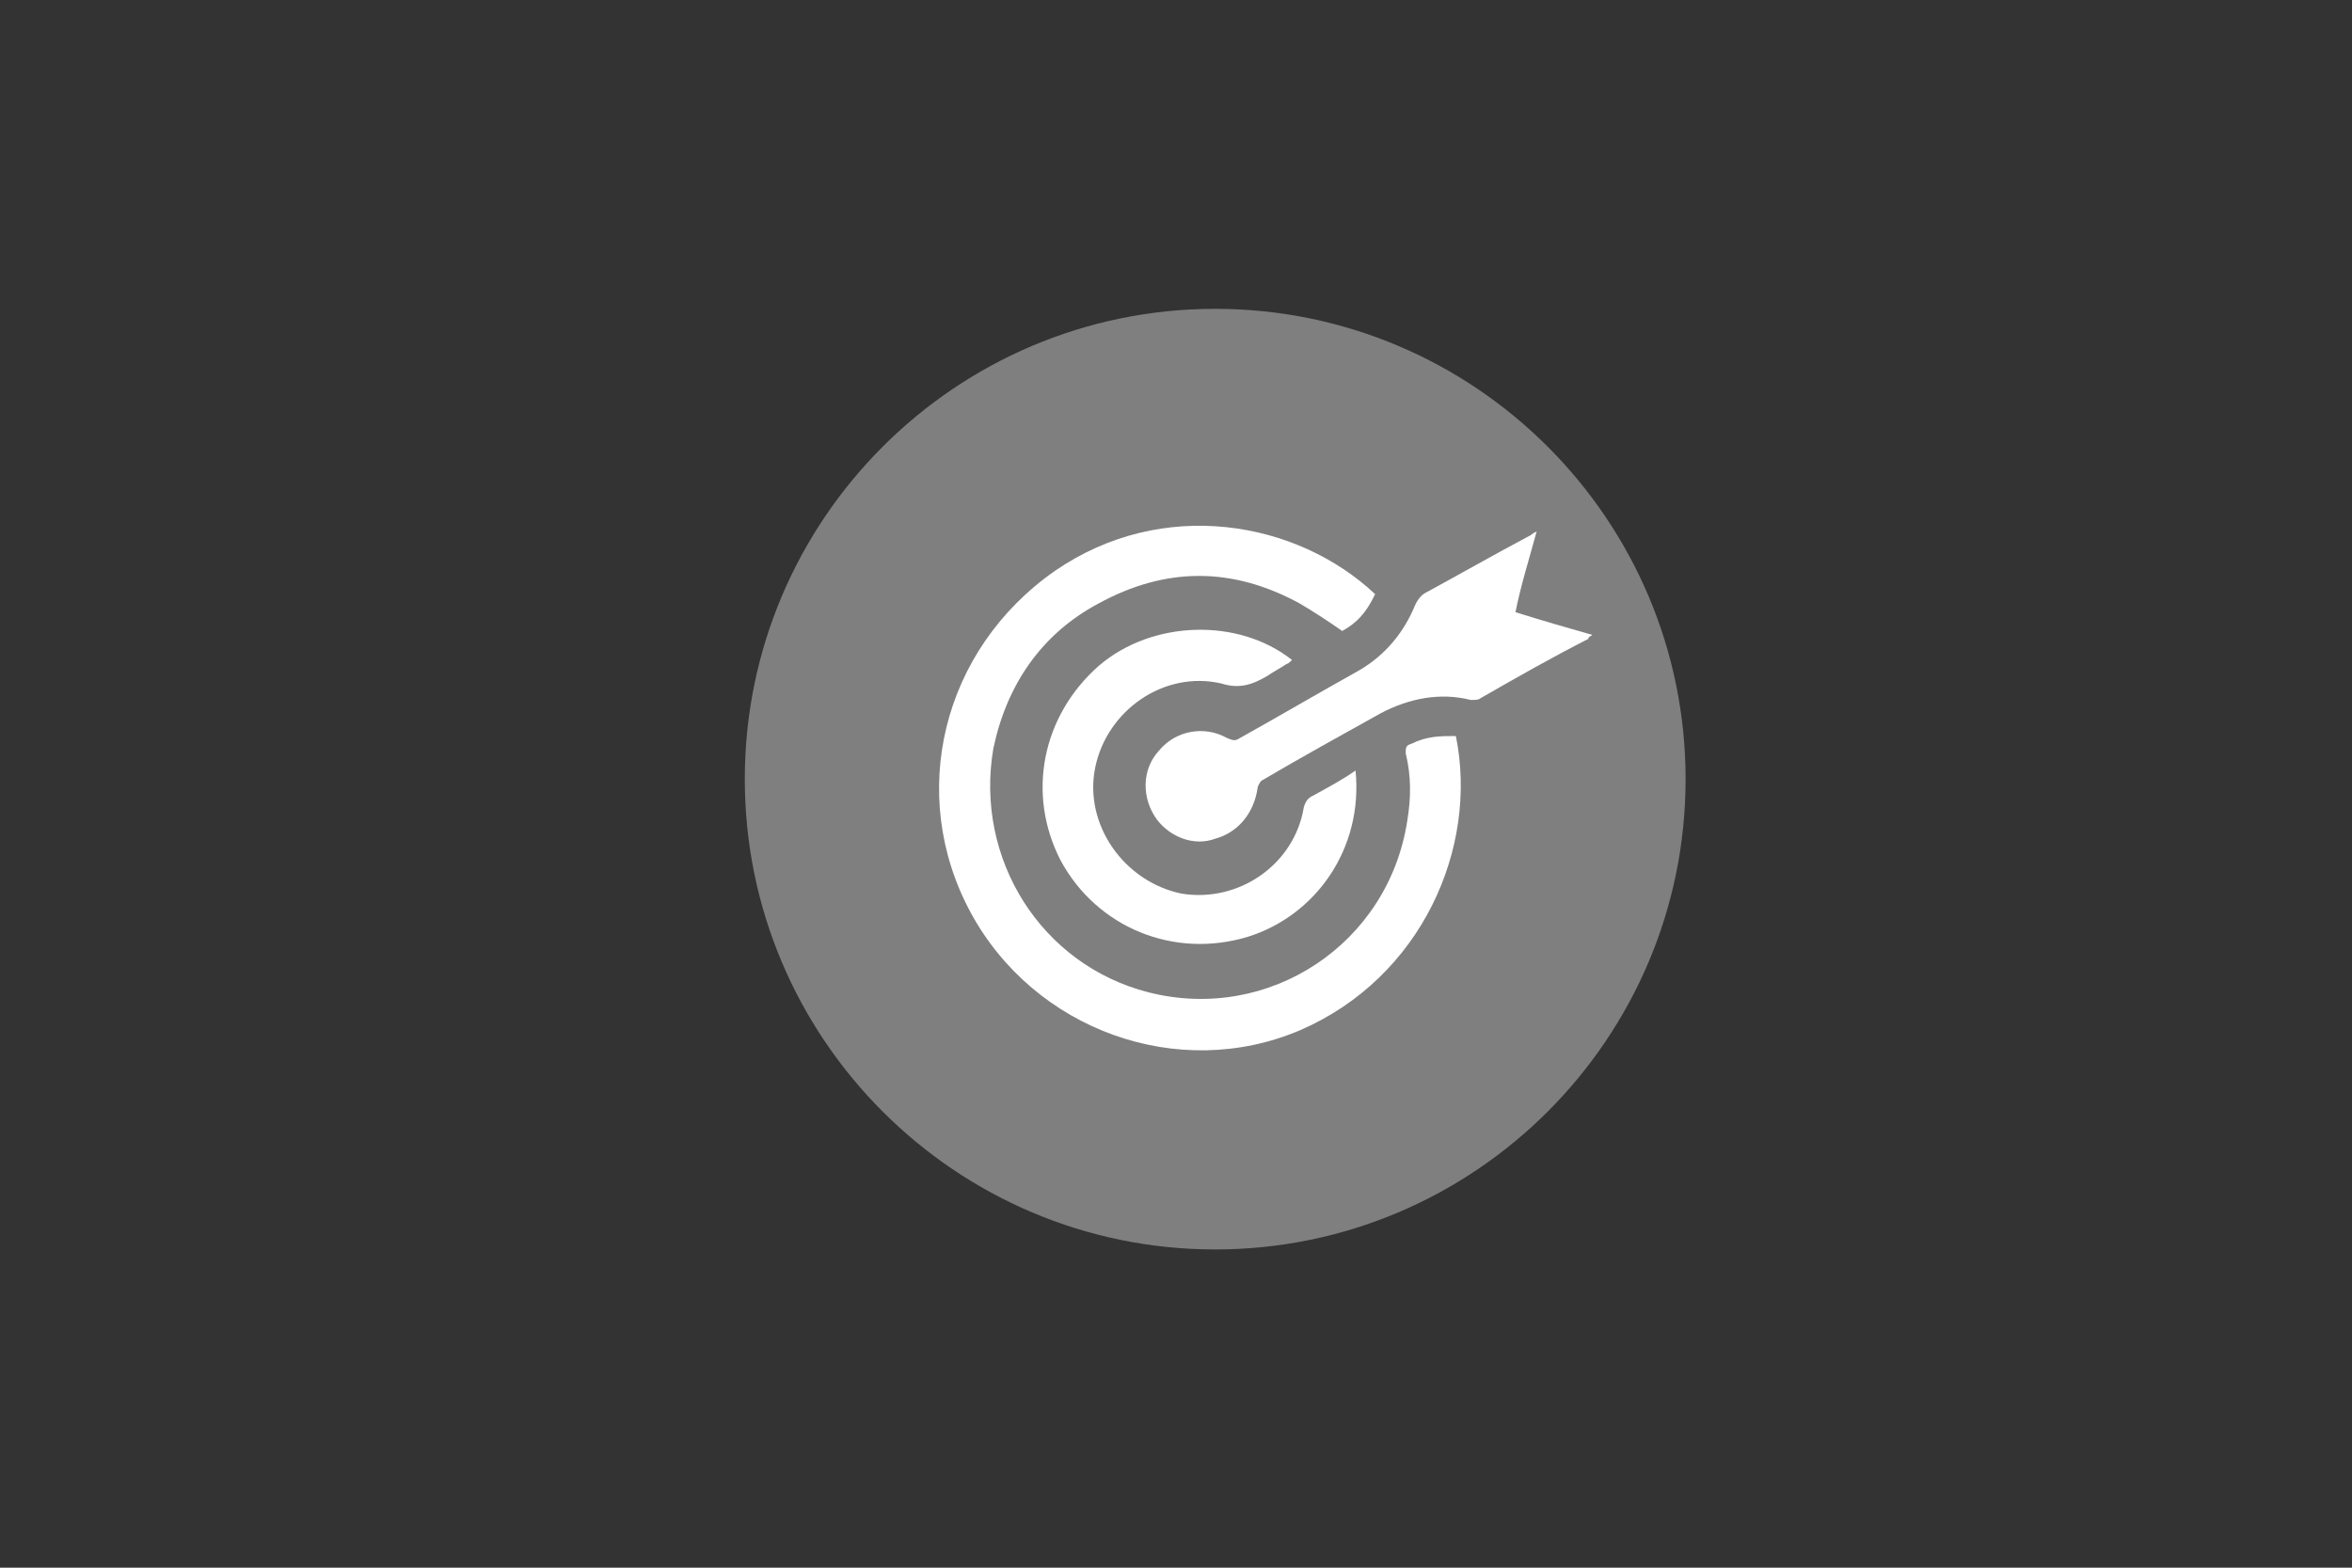 <svg xmlns="http://www.w3.org/2000/svg" width="300" height="200" viewBox="0 0 300 200"><rect x="0" y="0" width="300" height="200" fill="#333333" stroke="none"/><style>.st0{display:none}.st1{display:inline}.st2{fill:#404040}.st2,.st3,.st4,.st5{fill-rule:evenodd;clip-rule:evenodd}.st3{fill:#fff}.st4{fill:#595959}.st5{fill:#7f7f7f}</style><g id="Ebene_1" class="st0"><g id="XMLID_4_" class="st1"><path id="XMLID_2_" class="st2" d="M94 100c0-33.2 26.9-60.1 60-60.1s60 26.9 60 60.1-26.9 60.1-60 60.1-60-26.9-60-60.1z"/><path id="XMLID_1_" class="st3" d="M177.6 92.3c-3.1-.3-5.6 1-7 3.8-1.7 3.1-3.5 6.3-5.2 9.4l-.7.3c-.3 0-.7-.3-.7-.7v-8.4c.3-11.1 1.7-12.2 8-7 5.9 4.9 6.6-2.1 6.3-3.1-.3-1.4-2.8-3.5-2.8-3.5s-5.2-3.8-8.7-5.6-9.1 0-9.8 11.8c0 .7.3 1.4-.7 1.4-.7 0-.7-.7-.7-1.4 0-1.4.3-2.4.3-3.8v-22c0-1.7-.3-3.1-2.1-4.2-2.4-1-4.9.7-4.9 3.5v26.5l-.7.7c-.3 0-.7-.3-.7-.7V68c0-2.4-1.7-4.2-4.2-3.8-1.7.3-2.8 1.7-2.8 3.8v23.3c0 .3 0 1-.7 1 0 0-.3-.7-.7-1V76.4c0-2.1-1-3.5-3.1-3.8-2.1 0-3.8 1.4-3.8 3.8 0 5.2.3 10.8.3 16.4 0 5.2-.3 10.5-.3 15.7 0 1.7 0 3.1.3 4.9 0 2.8 1 5.2 2.4 7.7 1 2.4 1.7 4.9 1.7 7.3-.3 2.8-.3 3.8-.3 6.6h21.6c.7 0 .7-.3.7-1v-5.6c0-1 .3-2.1 1-2.8 1.4-1.4 2.4-2.8 4.2-3.8 2.4-1.7 4.2-3.8 5.2-6.3 3.5-7 6.6-13.9 10.1-20.9.9-1.6.6-2-1.5-2.3z"/></g></g><g id="Ebene_2" class="st0"><g id="XMLID_31_" class="st1"><path id="XMLID_42_" class="st4" d="M95 100c0-33.1 26.9-60 60-60s60 26.9 60 60-26.9 60-60 60-60-26.9-60-60z"/><path id="XMLID_41_" class="st3" d="M172.5 118.6c-7.9-2.9-10.3-5.2-10.3-10.3 0-3.2 2.4-2.1 3.3-7.8.5-2.4 2.5-.2 3-5.4 0-2.2-1.1-2.7-1.1-2.7s.5-3.2.8-5.7c.3-3-1.7-10.8-12.7-10.8-10.8 0-12.8 7.8-12.7 10.8.3 2.5.9 5.7.9 5.7s-1.3.5-1.3 2.7c.5 5.2 2.5 3 3 5.4 1.1 5.7 3.5 4.6 3.5 7.8 0 5.1-2.5 7.5-10.4 10.3-7.8 2.9-12.8 5.9-12.8 7.8v6.8h59.7v-6.8c0-1.9-5.2-4.9-12.9-7.8z"/><path id="XMLID_40_" class="st3" d="M189.6 86.3v4.5h-9v-4.5h9z"/><path id="XMLID_39_" class="st3" d="M120.3 90.8v-4.5h9.9v4.5h-9.9z"/><path id="XMLID_38_" class="st3" d="M178.5 78.6c-.9-1.5-1.8-2.7-3-3.9 2.7-2.1 5.3-3.9 7.7-5.7 1.2 1.2 2.1 2.7 3 3.9-2.6 1.8-5 3.6-7.7 5.7z"/><path id="XMLID_37_" class="st3" d="M125.2 107.7c-.6-1.5-1.2-2.9-1.7-4.4 2.6-1.2 5.5-2.6 8.3-3.8.6 1.5 1.2 2.6 2 4.4-2.9 1.2-5.8 2.3-8.6 3.8z"/><path id="XMLID_36_" class="st3" d="M134.6 74.7c-.9 1.2-1.8 2.4-2.7 3.9-2.7-1.8-5-3.9-7.7-5.7.9-1.2 1.8-2.7 2.7-3.9 2.7 1.9 5.1 3.7 7.7 5.7z"/><path id="XMLID_35_" class="st3" d="M176.4 104c.9-1.5 1.5-3 2.1-4.5 2.7 1.2 5.6 2.4 8.6 3.6l-1.8 4.5c-3-1.1-5.9-2.3-8.9-3.6z"/><path id="XMLID_34_" class="st3" d="M169.8 58.9c1.5.9 2.6 1.5 4.1 2.3-1.2 2.6-2.6 5.2-4.1 7.9-1.5-.9-2.6-1.7-4.1-2.3 1.2-2.7 2.6-5.3 4.1-7.9z"/><path id="XMLID_33_" class="st3" d="M140.7 69.1c-1.5-2.6-2.9-5.2-4.4-7.9 1.5-.9 2.9-1.5 4.4-2.3 1.5 2.6 2.6 5.2 4.1 7.9-1.5.5-2.6 1.4-4.1 2.3z"/><path id="XMLID_32_" class="st3" d="M153 56.4h4.5v8.7H153v-8.7z"/></g></g><g id="Ebene_3"><g id="XMLID_43_"><path id="XMLID_47_" class="st5" d="M95 99.4c0-33.1 26.9-60 60-60s60 26.9 60 60-26.9 60-60 60-60-26.9-60-60z"/><path id="XMLID_46_" class="st3" d="M185.7 93.9c2.9 14.3-4.4 30.8-19.8 37.5-15.6 6.7-34 0-42.1-15s-3.7-33.5 10.8-43.6c13.7-9.4 30.8-6.4 40.8 3-1.2 2.5-2.4 3.7-4.2 4.7-1.7-1.2-3.7-2.5-5.4-3.5-8.6-4.7-17.1-4.7-25.7 0-7.3 3.9-11.7 10.4-13.4 18.5-2.4 14.1 6.1 27.6 19.8 31.1 15.4 3.9 30.6-6.2 33-21.9.5-3 .5-5.7-.2-8.6 0-.7 0-1 .7-1.2 2-1 3.7-1 5.7-1z"/><path id="XMLID_45_" class="st3" d="M196 67.8c-1 3.7-2 6.8-2.7 10.3 3.2 1 6.6 2 9.8 2.9-.2.2-.5.2-.5.5-4.7 2.4-9.1 4.9-13.8 7.6-.2.2-.7.2-1.2.2-3.9-1-7.9-.2-11.5 1.7-5.2 2.9-10.1 5.6-15.2 8.6-.2.2-.5.7-.5 1-.5 3.2-2.5 5.6-5.4 6.4-2.7 1-5.7-.2-7.4-2.4-2-2.7-2-6.4.2-8.8 2.2-2.7 5.9-3.2 8.6-1.7.5.2 1 .5 1.5.2 5.2-2.9 10.3-5.9 15.5-8.8 3.4-2 5.7-4.9 7.1-8.3.2-.5.7-1.2 1.2-1.5 4.4-2.4 8.8-4.9 13.3-7.3.3-.1.5-.4 1-.6z"/><path id="XMLID_44_" class="st3" d="M172.9 98.3c1 10-5.1 18.5-13.7 21.2-9.5 2.9-19.3-1.2-23.9-9.7-4.4-8.5-2.4-18.5 4.9-24.9 6.8-5.8 17.8-6.1 24.6-.7-.2.2-.5.5-.7.5-.7.5-1.7 1-2.4 1.5-2 1.2-3.7 1.7-5.9 1-7.3-1.7-14.6 3.4-16.1 10.7-1.5 7.3 3.7 14.6 11 16.1 7.3 1.2 14.4-3.7 15.6-11 .2-.7.5-1.2 1.2-1.5 1.8-1 3.7-2 5.4-3.2z"/></g></g></svg>